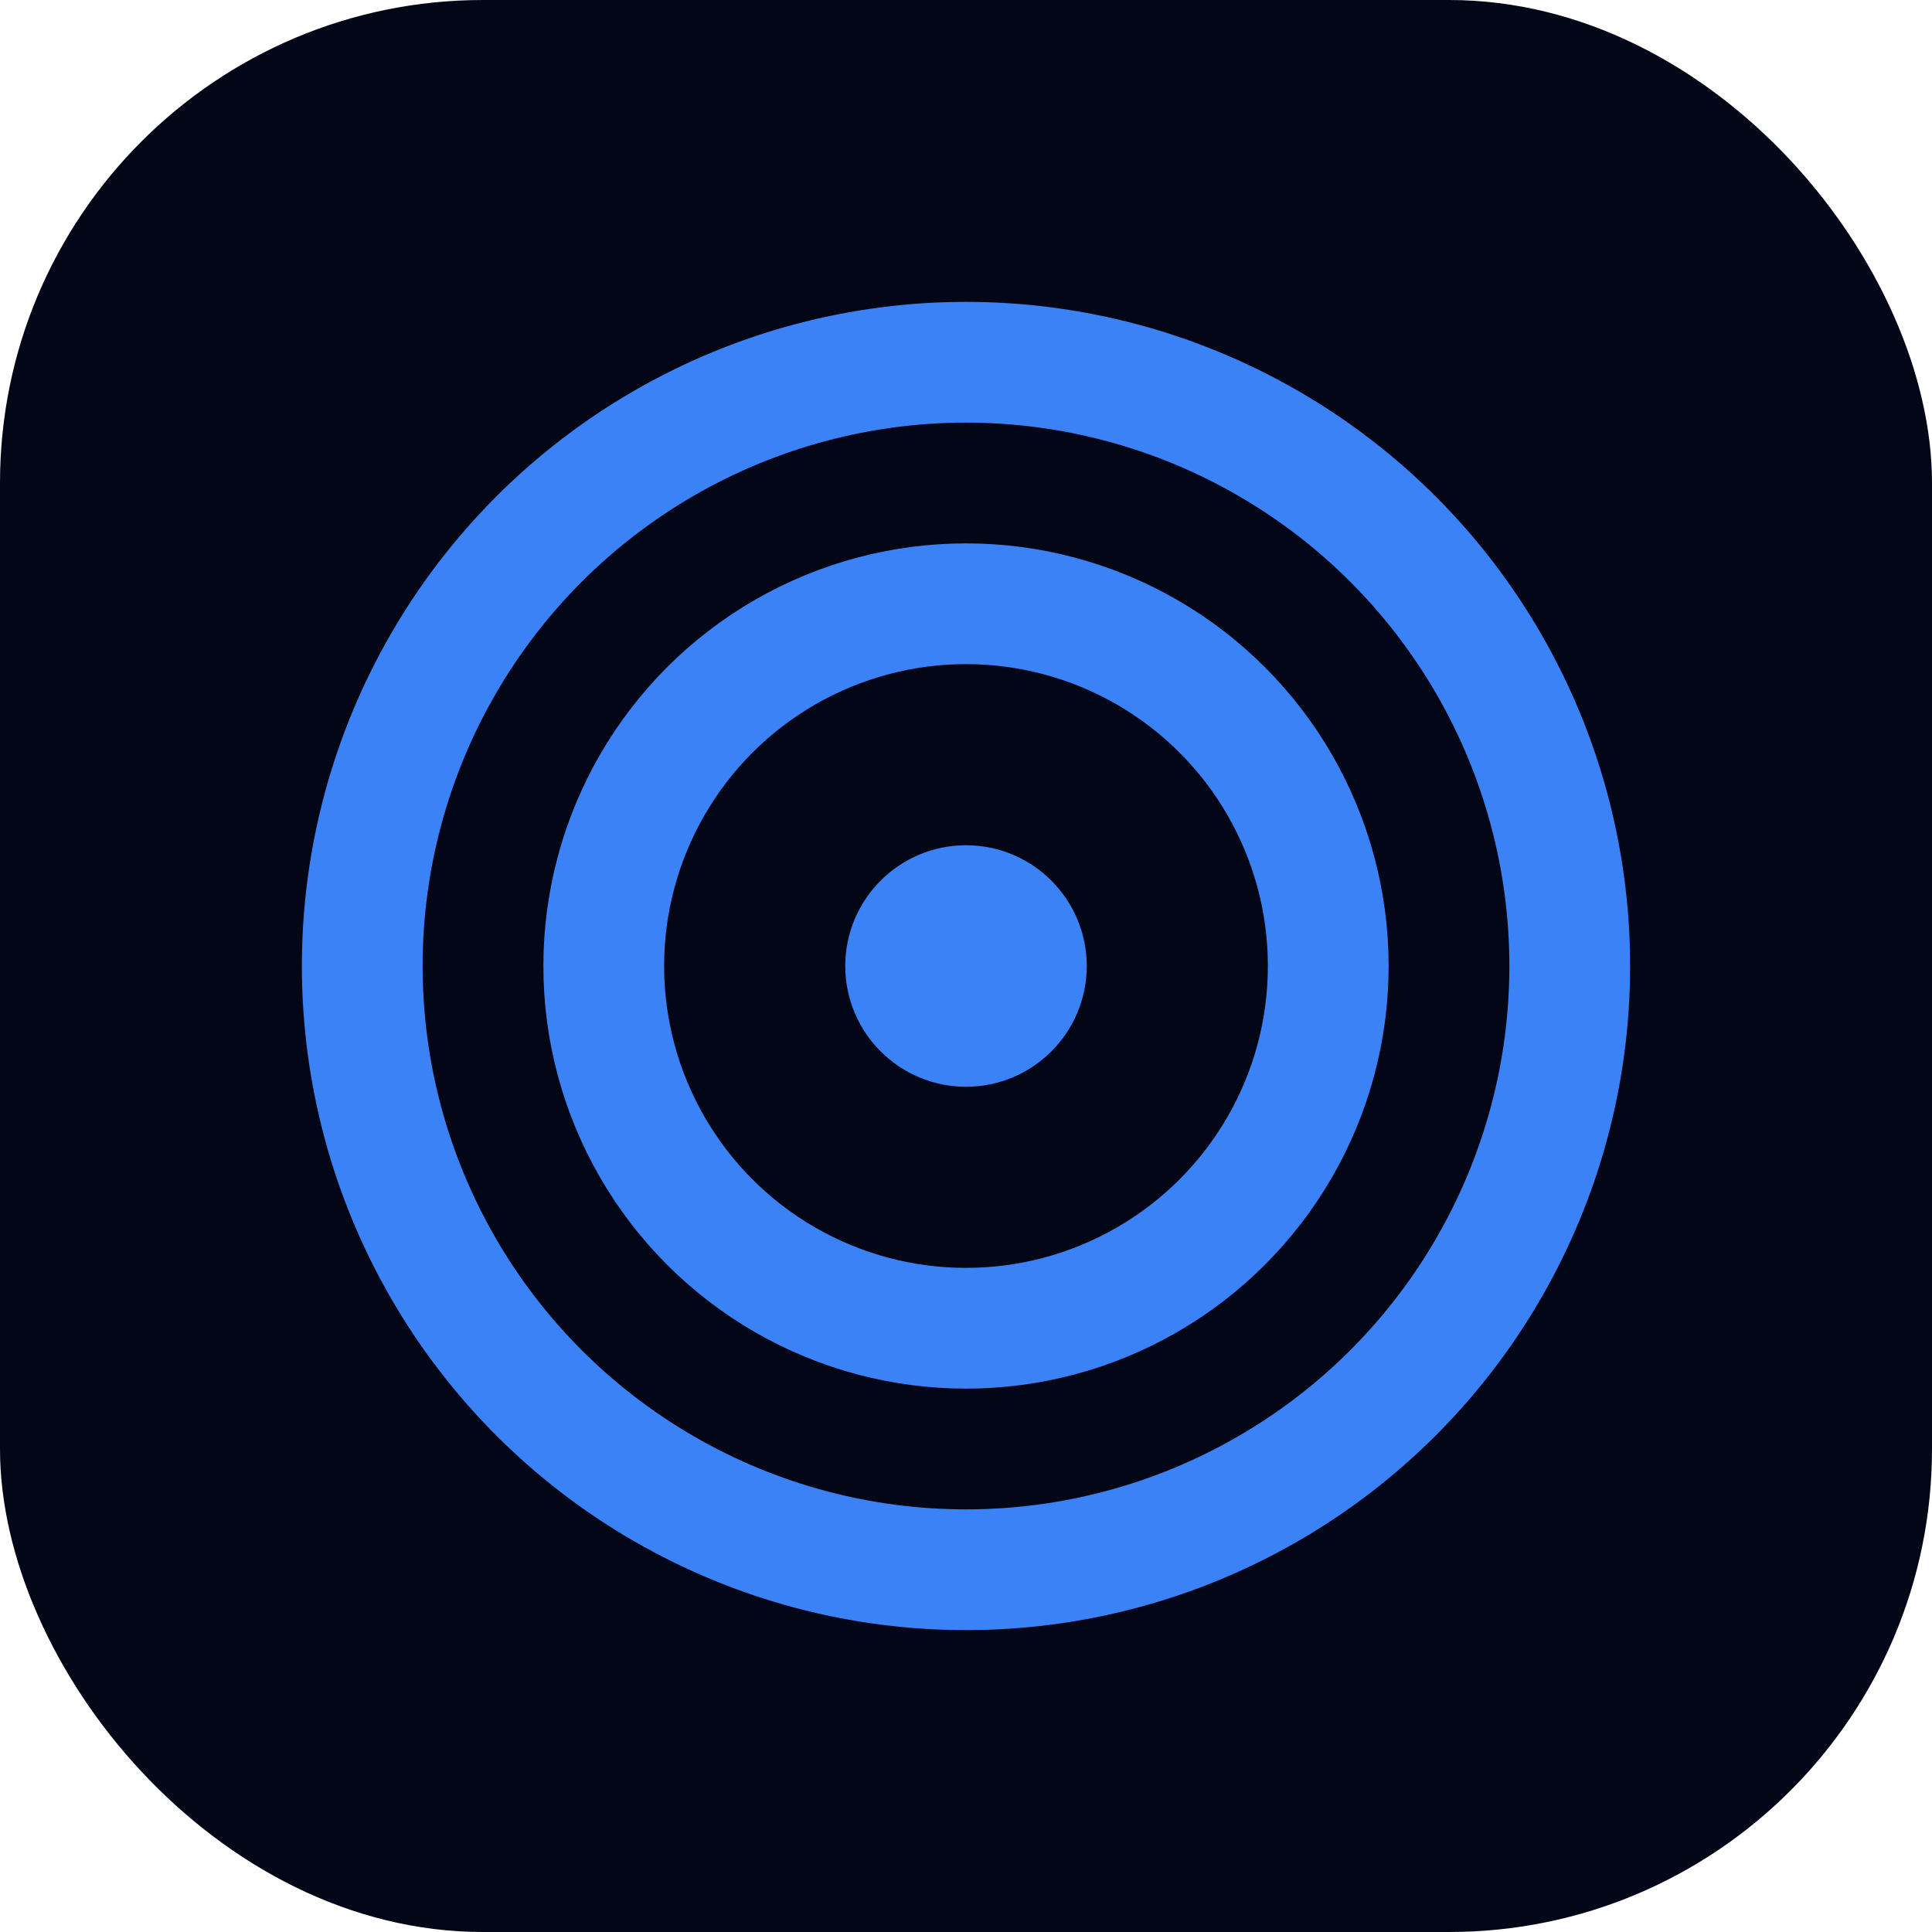 <svg xmlns="http://www.w3.org/2000/svg" viewBox="0 0 32 32" fill="none">
  <rect width="32" height="32" rx="8" fill="#020617"/>
  <circle cx="16" cy="16" r="10" stroke="#3B82F6" stroke-width="2" fill="none"/>
  <circle cx="16" cy="16" r="6" stroke="#3B82F6" stroke-width="2" fill="none"/>
  <circle cx="16" cy="16" r="2" fill="#3B82F6"/>
</svg>
